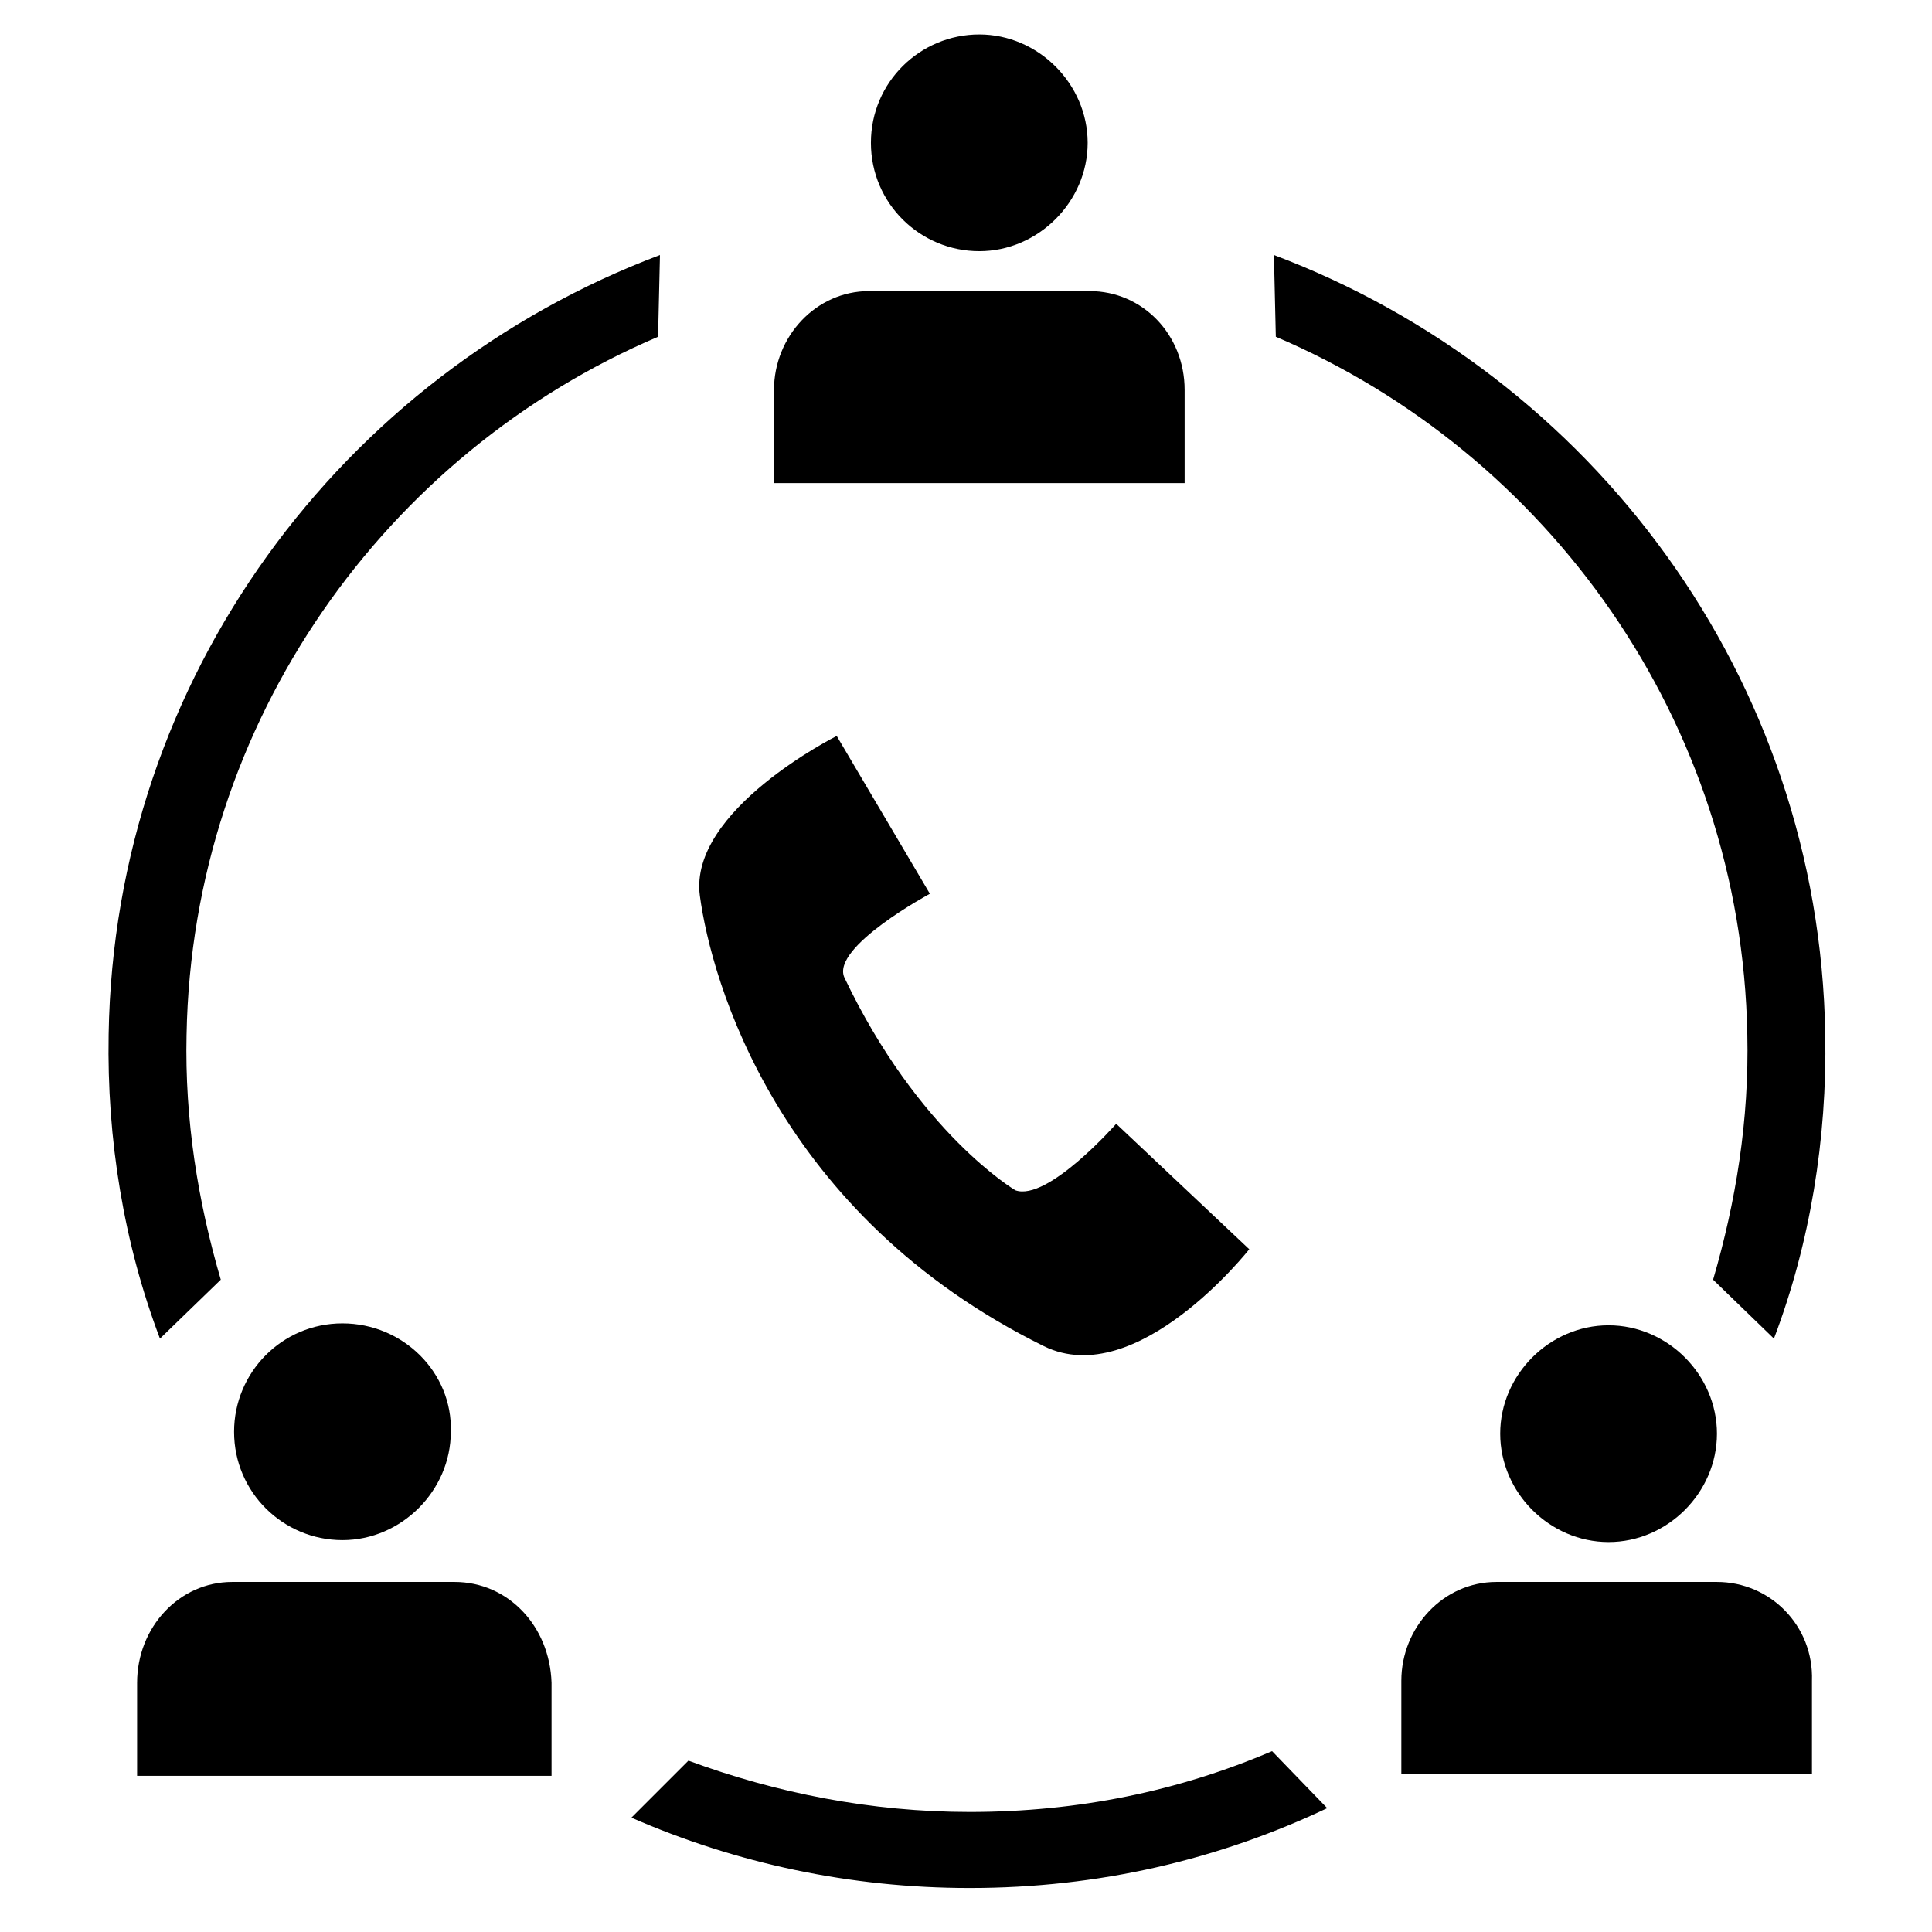 <?xml version="1.0" encoding="UTF-8"?>
<!-- Uploaded to: SVG Repo, www.svgrepo.com, Generator: SVG Repo Mixer Tools -->
<svg fill="#000000" width="800px" height="800px" version="1.1" viewBox="144 144 512 512" xmlns="http://www.w3.org/2000/svg">
 <g>
  <path d="m420.66 500.76c24.688 12.09 54.41-25.695 54.41-25.695l-35.266-33.25s-18.137 20.656-26.703 17.633c0 0-25.695-15.113-45.344-56.426-3.527-8.062 22.672-22.168 22.672-22.168l-24.688-41.816s-39.297 19.648-36.273 42.32c3.023 22.668 20.656 84.637 91.191 119.4z"/>
  <path d="m570.29 495.22c-15.617 0-28.719 13.098-28.719 28.719 0 15.617 13.098 28.719 28.719 28.719 15.617 0 28.719-13.098 28.719-28.719s-13.102-28.719-28.719-28.719z"/>
  <path d="m599 563.23h-58.441c-14.105 0-25.191 12.09-25.191 26.199v24.688h108.82v-24.688c0.504-14.613-11.086-26.199-25.191-26.199z"/>
  <path d="m403.52 153.13c-15.617 0-28.715 12.594-28.715 28.715s13.098 28.719 28.719 28.719c15.617 0 28.719-13.098 28.719-28.719-0.004-15.617-13.102-28.715-28.723-28.715z"/>
  <path d="m432.75 221.14h-58.441c-14.105 0-25.191 12.09-25.191 26.199v24.688h108.82v-24.688c0-14.609-11.086-26.199-25.191-26.199z"/>
  <path d="m234.75 494.71c-16.121 0-28.719 13.098-28.719 28.719 0 16.121 13.098 28.719 28.719 28.719 15.617 0 28.719-13.098 28.719-28.719 0.5-15.621-12.598-28.719-28.719-28.719z"/>
  <path d="m264.47 563.23h-58.945c-14.105 0-25.191 12.09-25.191 26.703v24.688h109.83v-24.688c-0.504-15.117-11.586-26.703-25.695-26.703z"/>
  <path d="m607.06 418.14c0.504 22.672-3.023 44.336-9.07 64.992l16.121 15.617c9.574-25.191 14.105-52.898 13.602-80.609-1.512-94.715-61.969-174.82-146.11-206.56l0.504 21.664c72.051 30.73 123.44 101.77 124.95 184.9z"/>
  <path d="m193.44 418.14c-0.504 22.672 3.023 44.336 9.07 64.992l-16.121 15.617c-9.574-25.191-14.105-52.898-13.602-80.609 1.512-94.715 61.969-174.82 146.11-206.56l-0.504 21.664c-72.051 30.73-123.44 101.77-124.95 184.9z"/>
  <path d="m481.11 608.07c-24.688 10.578-51.387 16.121-80.105 16.121-26.199 0-51.387-5.039-74.562-13.602l-15.113 15.113c27.711 12.09 57.938 18.641 89.68 18.641 34.258 0 66-7.559 94.715-21.16z"/>
 </g>
</svg>